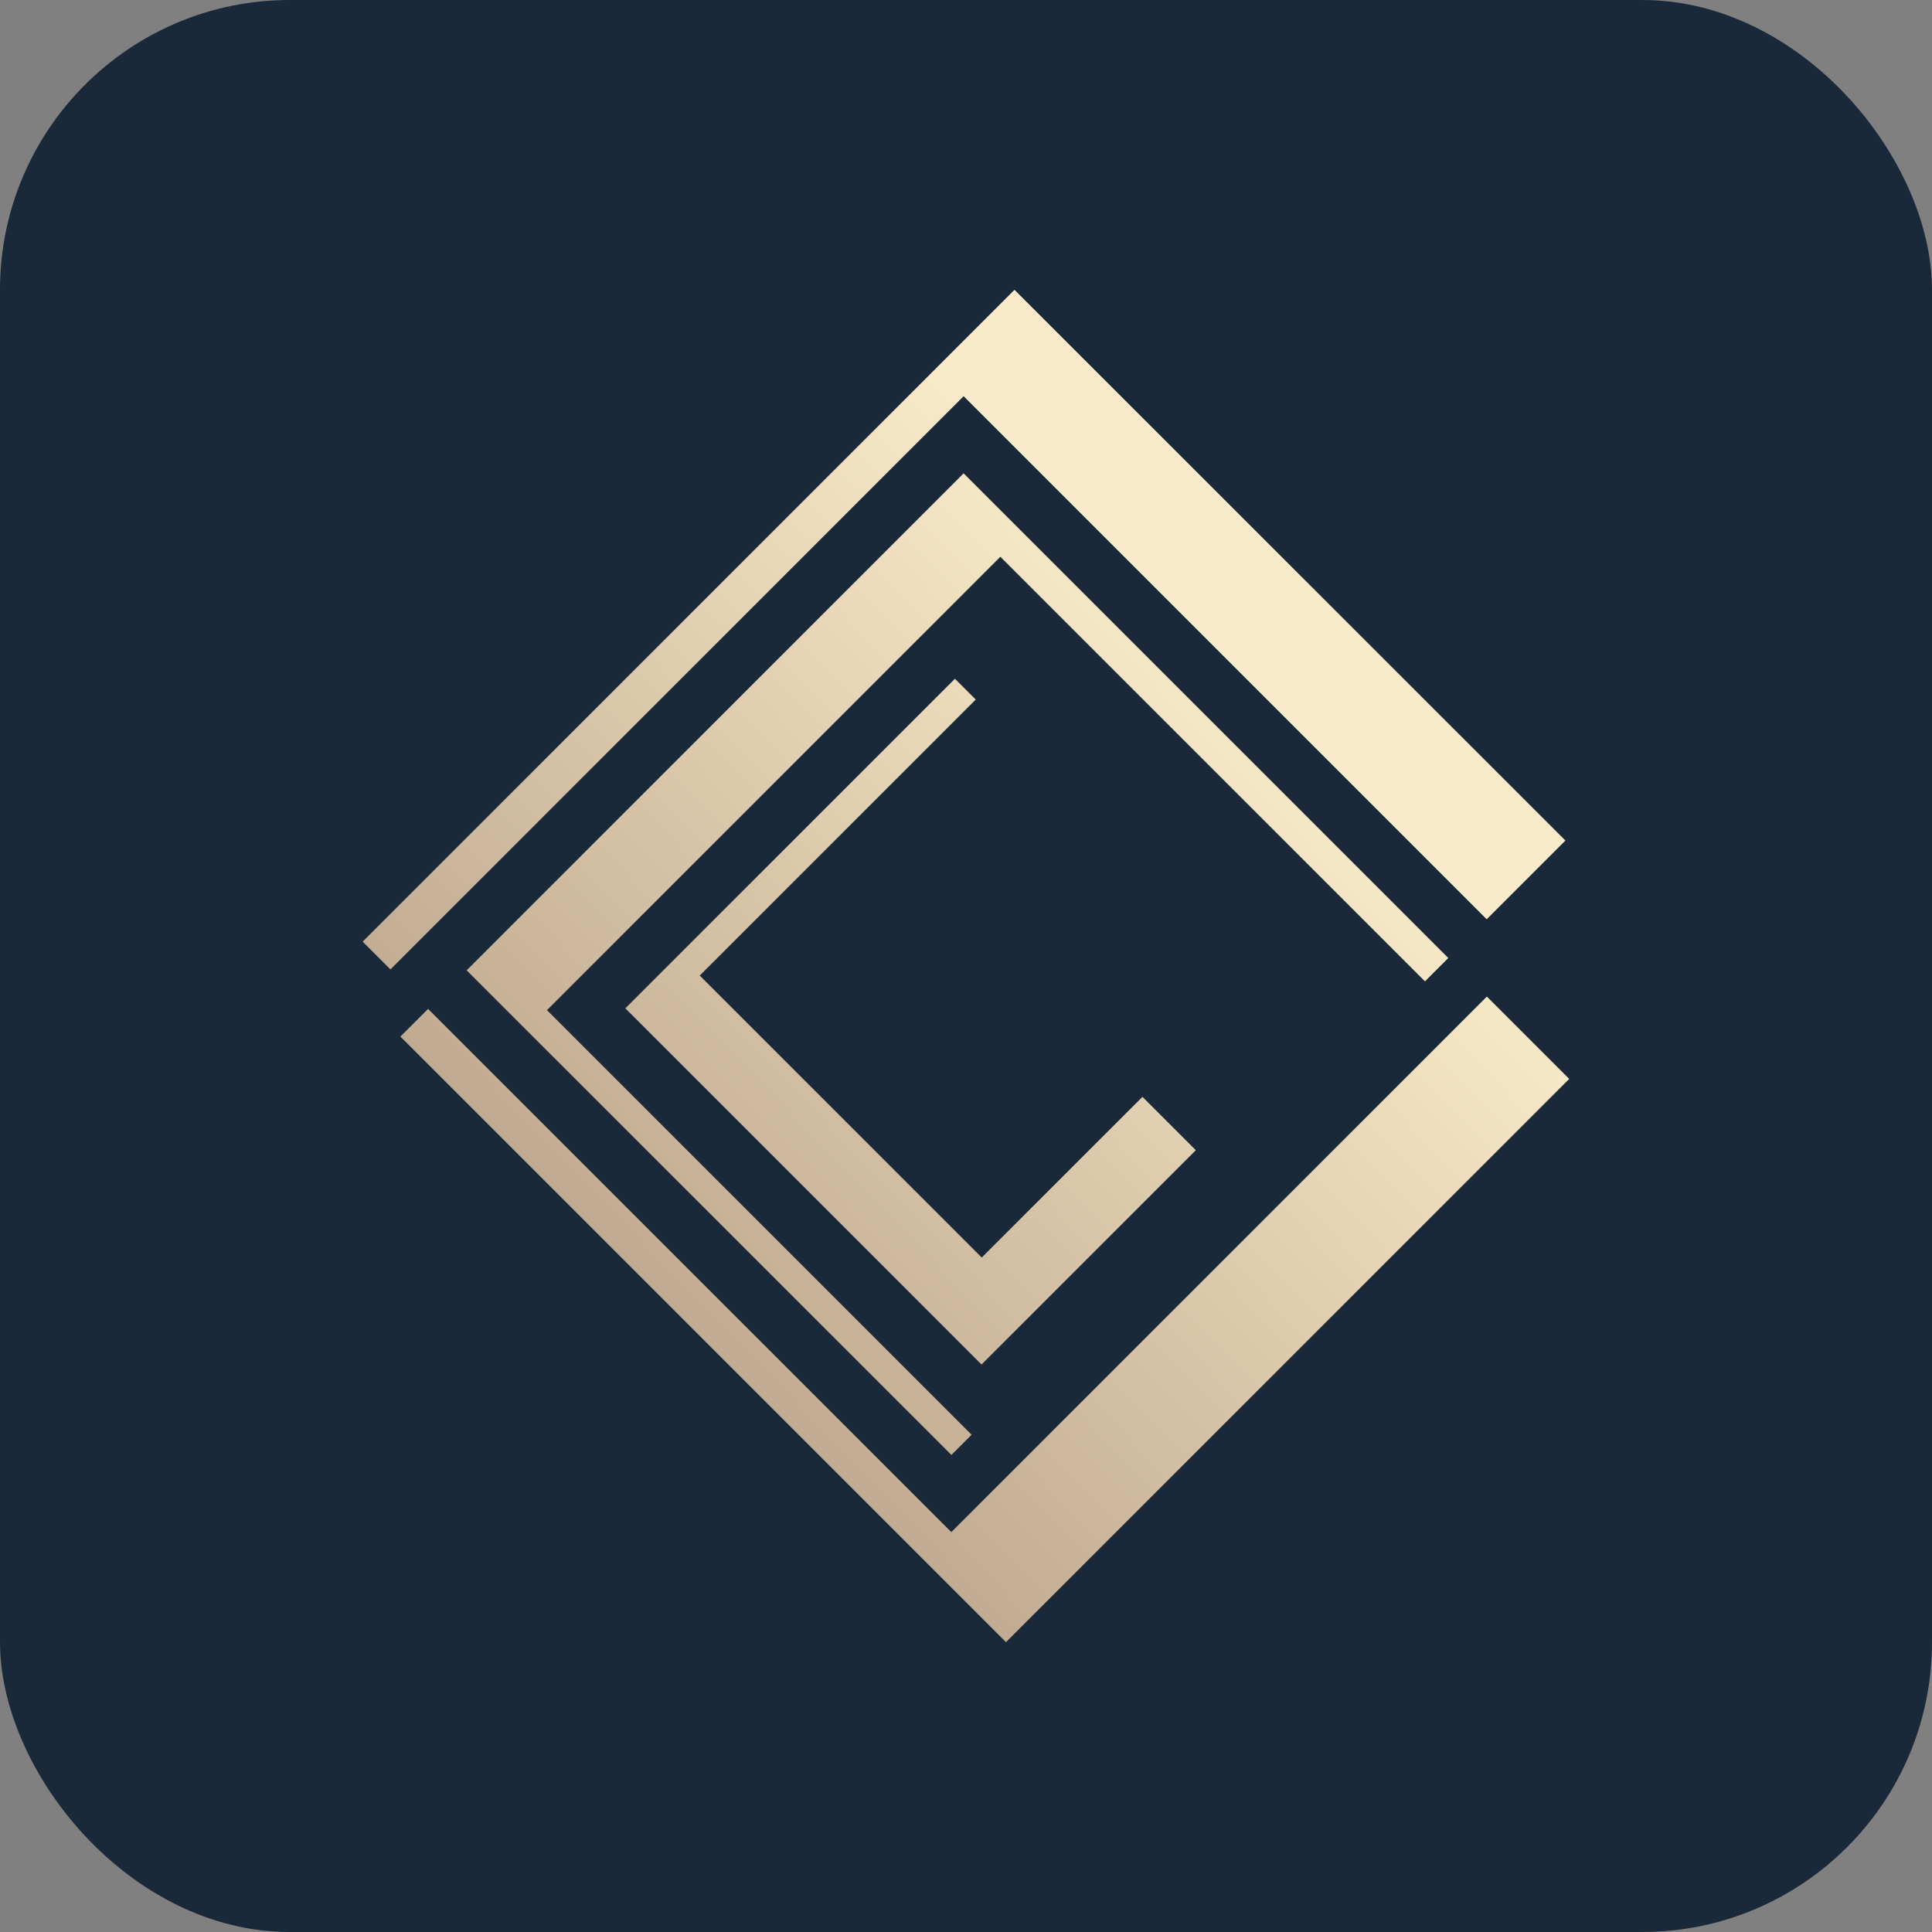 <svg xmlns="http://www.w3.org/2000/svg" version="1.1" xmlns:xlink="http://www.w3.org/1999/xlink" width="1000" height="1000"><rect width="100%" height="100%" fill="#808080" stroke="none"/><g clip-path="url(#SvgjsClipPath1082)"><rect width="1000" height="1000" fill="#19293a"></rect><g transform="matrix(9.368,0,0,9.368,187.754,150)"><svg xmlns="http://www.w3.org/2000/svg" version="1.1" xmlns:xlink="http://www.w3.org/1999/xlink" width="66.66" height="74.72"><svg id="Layer_2" data-name="Layer 2" xmlns="http://www.w3.org/2000/svg" xmlns:xlink="http://www.w3.org/1999/xlink" viewBox="0 0 66.66 74.72">
  <defs>
    <style>
      .cls-1 {
        fill: none;
      }

      .cls-2 {
        fill: url(#linear-gradient);
      }

      .cls-3 {
        clip-path: url(#clippath);
      }
    </style>
    <clipPath id="clippath">
      <path class="cls-1" d="M32.52,64.37L5.74,37.6l27.46-27.46,26.78,26.78-1.29,1.29-23.46-23.46-25.05,25.05,23.46,23.46-1.12,1.12ZM0,36.01L36.01,0l30.44,30.43-4.35,4.35L33.2,5.88,1.53,37.55l-1.53-1.53ZM2.08,41.26l33.46,33.46,31.12-31.12-4.55-4.55-29.59,29.59L3.61,39.73l-1.53,1.53ZM46.02,47.55l-11.83,11.83-19.68-19.68,18.21-18.21,1.15,1.15-15.25,15.25,15.58,15.58,8.88-8.88,2.95,2.95Z"></path>
    </clipPath>
    <linearGradient id="linear-gradient" x1="12.59" y1="57.28" x2="49.28" y2="22.03" gradientUnits="userSpaceOnUse">
      <stop offset="0" stop-color="#bca58d"></stop>
      <stop offset="1" stop-color="#f9ebc9"></stop>
    </linearGradient>
  <clipPath id="SvgjsClipPath1082"><rect width="1000" height="1000" x="0" y="0" rx="150" ry="150"></rect></clipPath></defs>
  <g id="Layer_1-2" data-name="Layer 1">
    <g class="cls-3">
      <rect class="cls-2" width="66.66" height="74.72"></rect>
    </g>
  </g>
</svg></svg></g></g></svg>